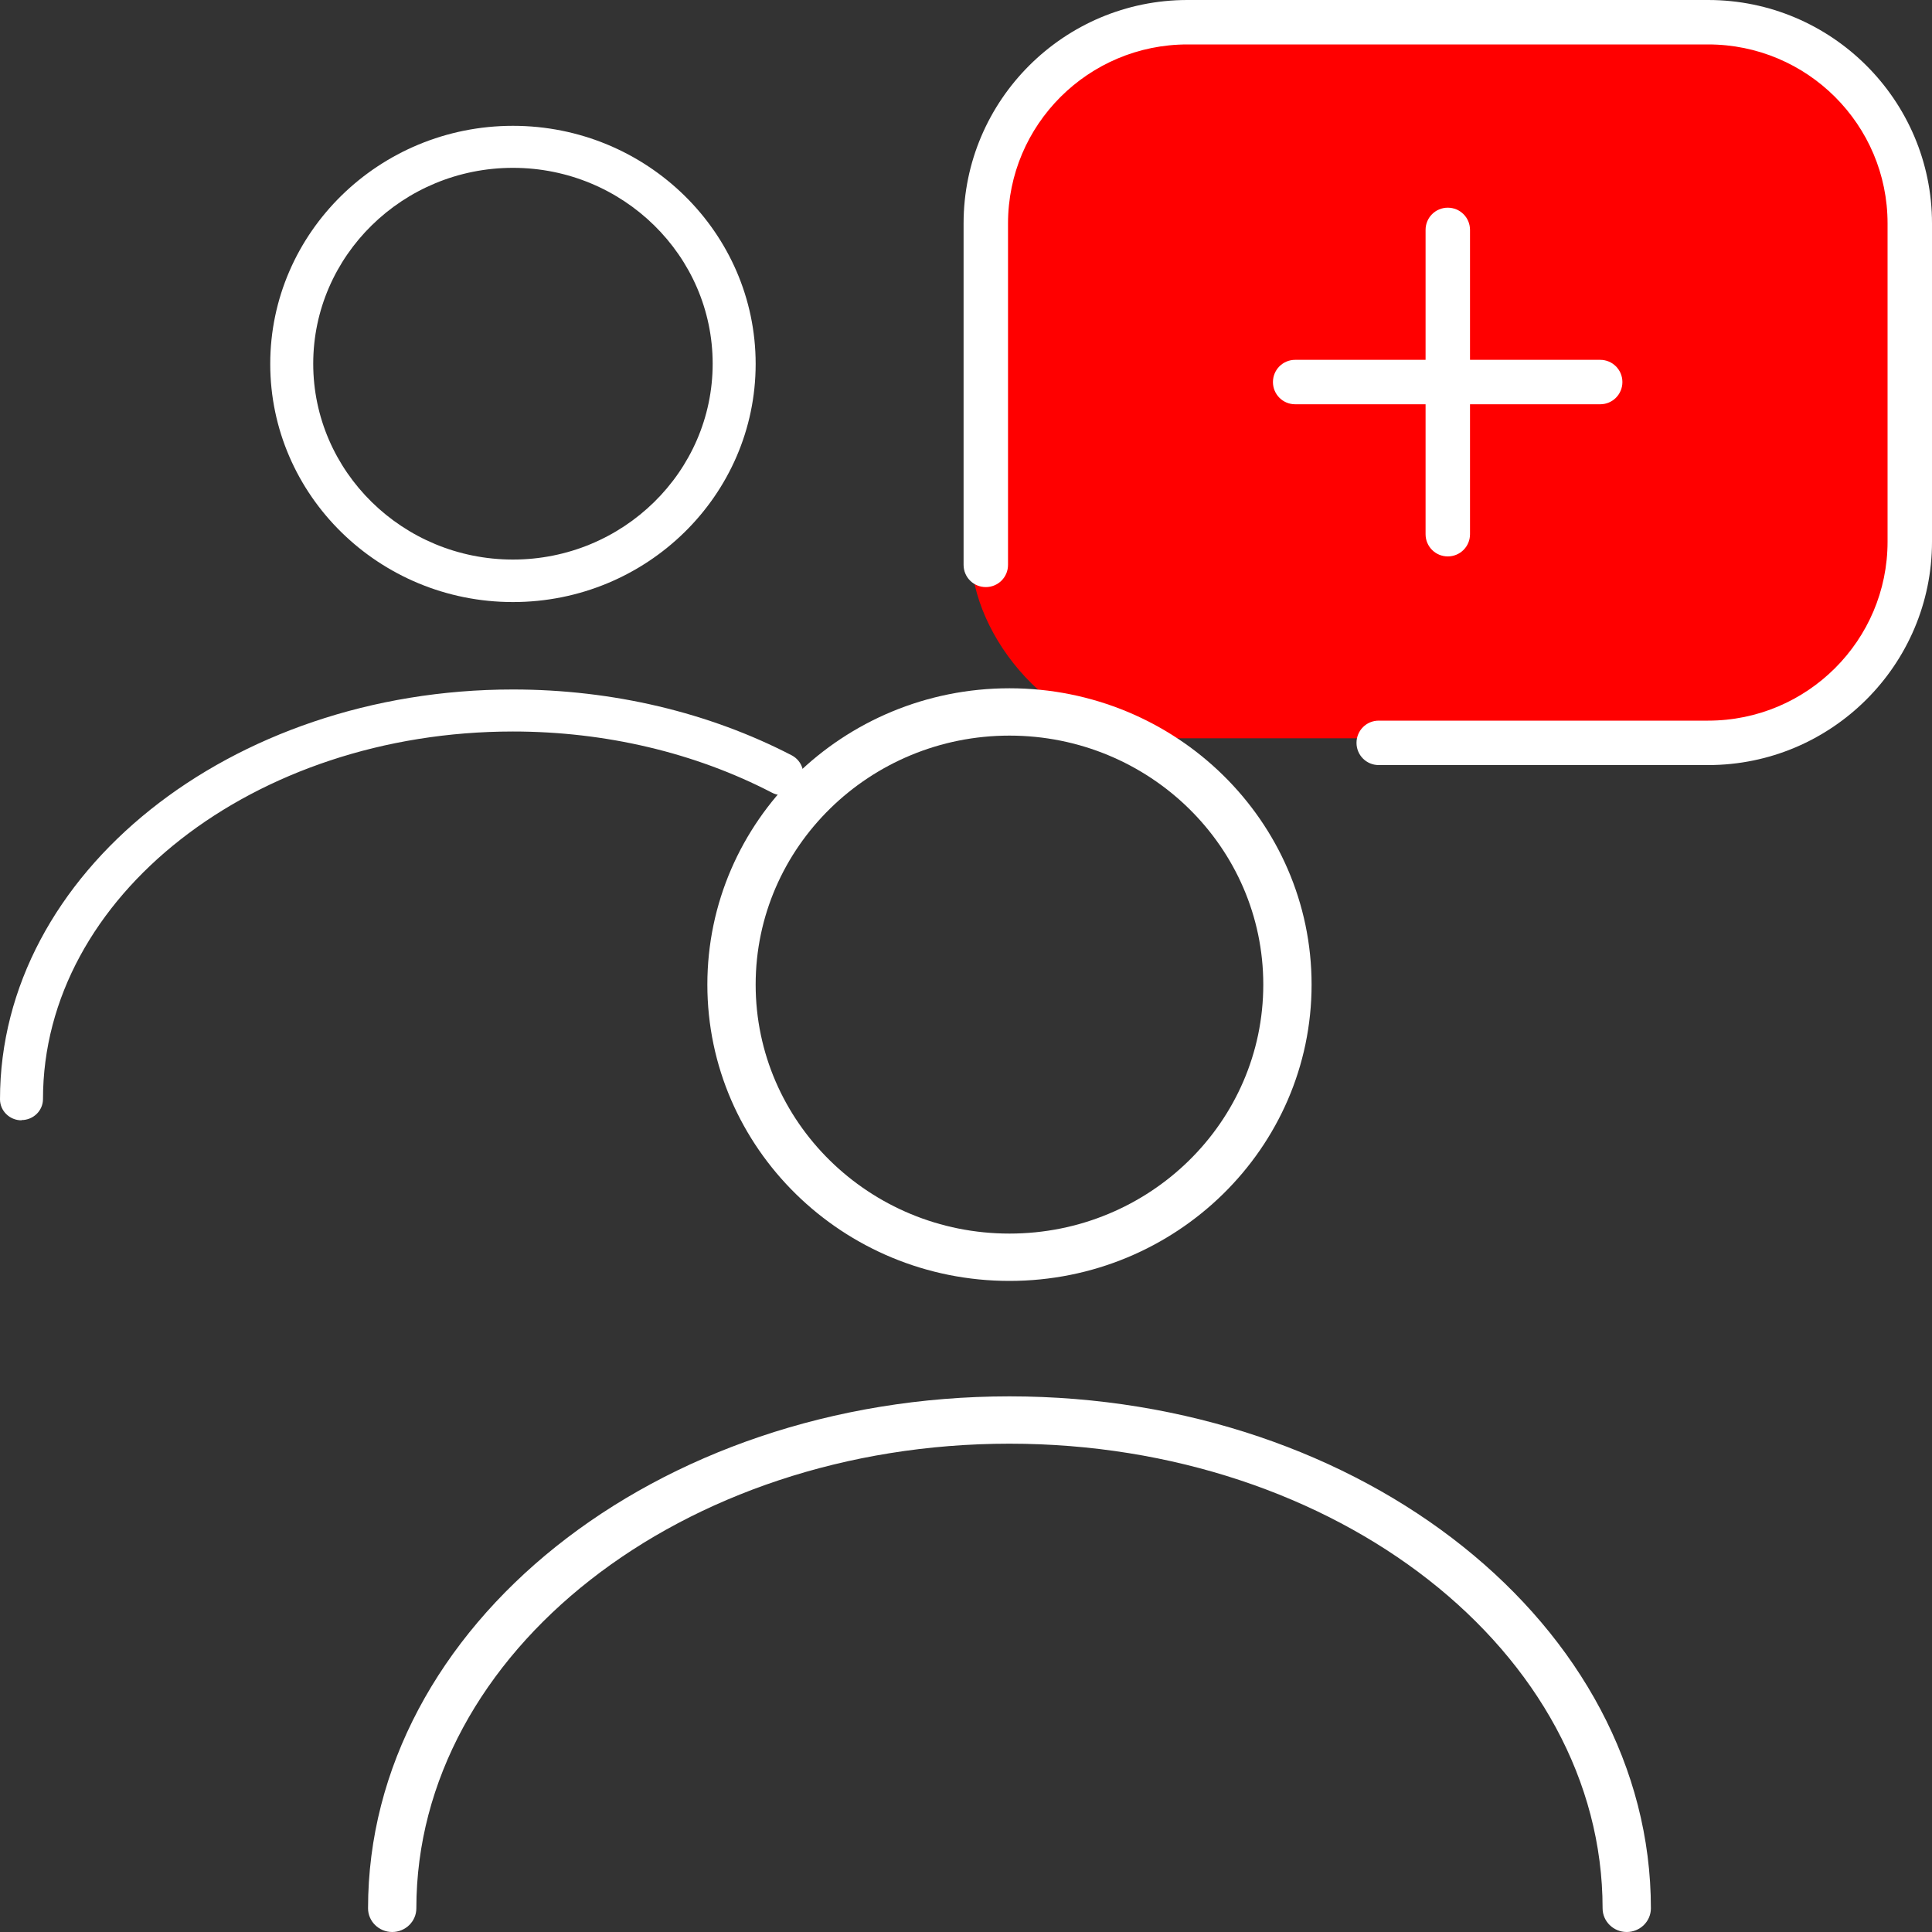 <?xml version="1.0" encoding="UTF-8"?><svg id="Calque_2" xmlns="http://www.w3.org/2000/svg" width="80" height="80" viewBox="0 0 80 80"><rect x="0" y="0" width="80" height="80" fill="#333333" stroke="none"/><defs><style>.cls-1{fill:red;}.cls-1,.cls-2{stroke-width:0px;}.cls-2{fill:#fff;}</style></defs><g id="Calque_1-2"><rect class="cls-1" x="40.21" y="1.46" width="39.47" height="29.11" rx="7.65" ry="7.65"/><path class="cls-2" d="M67.36,80c-.55,0-1-.44-1-.98,0-10.61-11.02-19.24-24.56-19.24s-24.56,8.63-24.56,19.24c0,.54-.45.98-1,.98s-1-.44-1-.98c0-11.69,11.91-21.2,26.56-21.2s26.56,9.51,26.56,21.2c0,.54-.45.98-1,.98Z"/><path class="cls-2" d="M41.8,53.04c-6.9,0-12.51-5.5-12.51-12.27s5.61-12.27,12.51-12.27,12.51,5.5,12.51,12.27-5.61,12.27-12.51,12.27ZM41.8,30.46c-5.79,0-10.51,4.62-10.51,10.31s4.71,10.31,10.51,10.31,10.51-4.62,10.51-10.31-4.71-10.31-10.51-10.31Z"/><path class="cls-2" d="M.89,46.39c-.49,0-.89-.39-.89-.87,0-9.36,9.53-16.97,21.24-16.97,4.12,0,8.12.95,11.55,2.73.43.23.6.76.37,1.18-.23.43-.77.59-1.2.36-3.18-1.65-6.89-2.53-10.72-2.53-10.73,0-19.46,6.83-19.46,15.22,0,.48-.4.87-.89.87Z"/><path class="cls-2" d="M21.24,24.93c-5.54,0-10.05-4.42-10.05-9.86s4.51-9.86,10.05-9.86,10.05,4.42,10.05,9.86-4.51,9.86-10.05,9.86ZM21.24,6.95c-4.56,0-8.27,3.64-8.27,8.11s3.71,8.11,8.27,8.11,8.27-3.64,8.27-8.11-3.71-8.11-8.27-8.11Z"/><path class="cls-2" d="M59.95,23.04c-.51,0-.92-.41-.92-.92v-12.6c0-.51.41-.92.92-.92s.92.41.92.92v12.6c0,.51-.41.92-.92.92Z"/><path class="cls-2" d="M66.26,16.74h-12.63c-.51,0-.92-.41-.92-.92s.41-.92.92-.92h12.63c.51,0,.92.41.92.92s-.41.92-.92.92Z"/><path class="cls-2" d="M80,22.43c0,5.1-4.16,9.25-9.27,9.25h-13.64c-.51,0-.92-.41-.92-.92h0c0-.51.41-.92.92-.92h13.64c4.1,0,7.43-3.32,7.43-7.41v.15s0-13.33,0-13.33c0-4.09-3.33-7.41-7.43-7.41h-21.56c-4.1,0-7.43,3.32-7.43,7.41v14.14c0,.51-.41.92-.92.92s-.92-.41-.92-.92v-14.14c0-5.1,4.16-9.25,9.27-9.25h21.56c5.11,0,9.27,4.15,9.27,9.25v13.33-.15Z"/></g></svg>